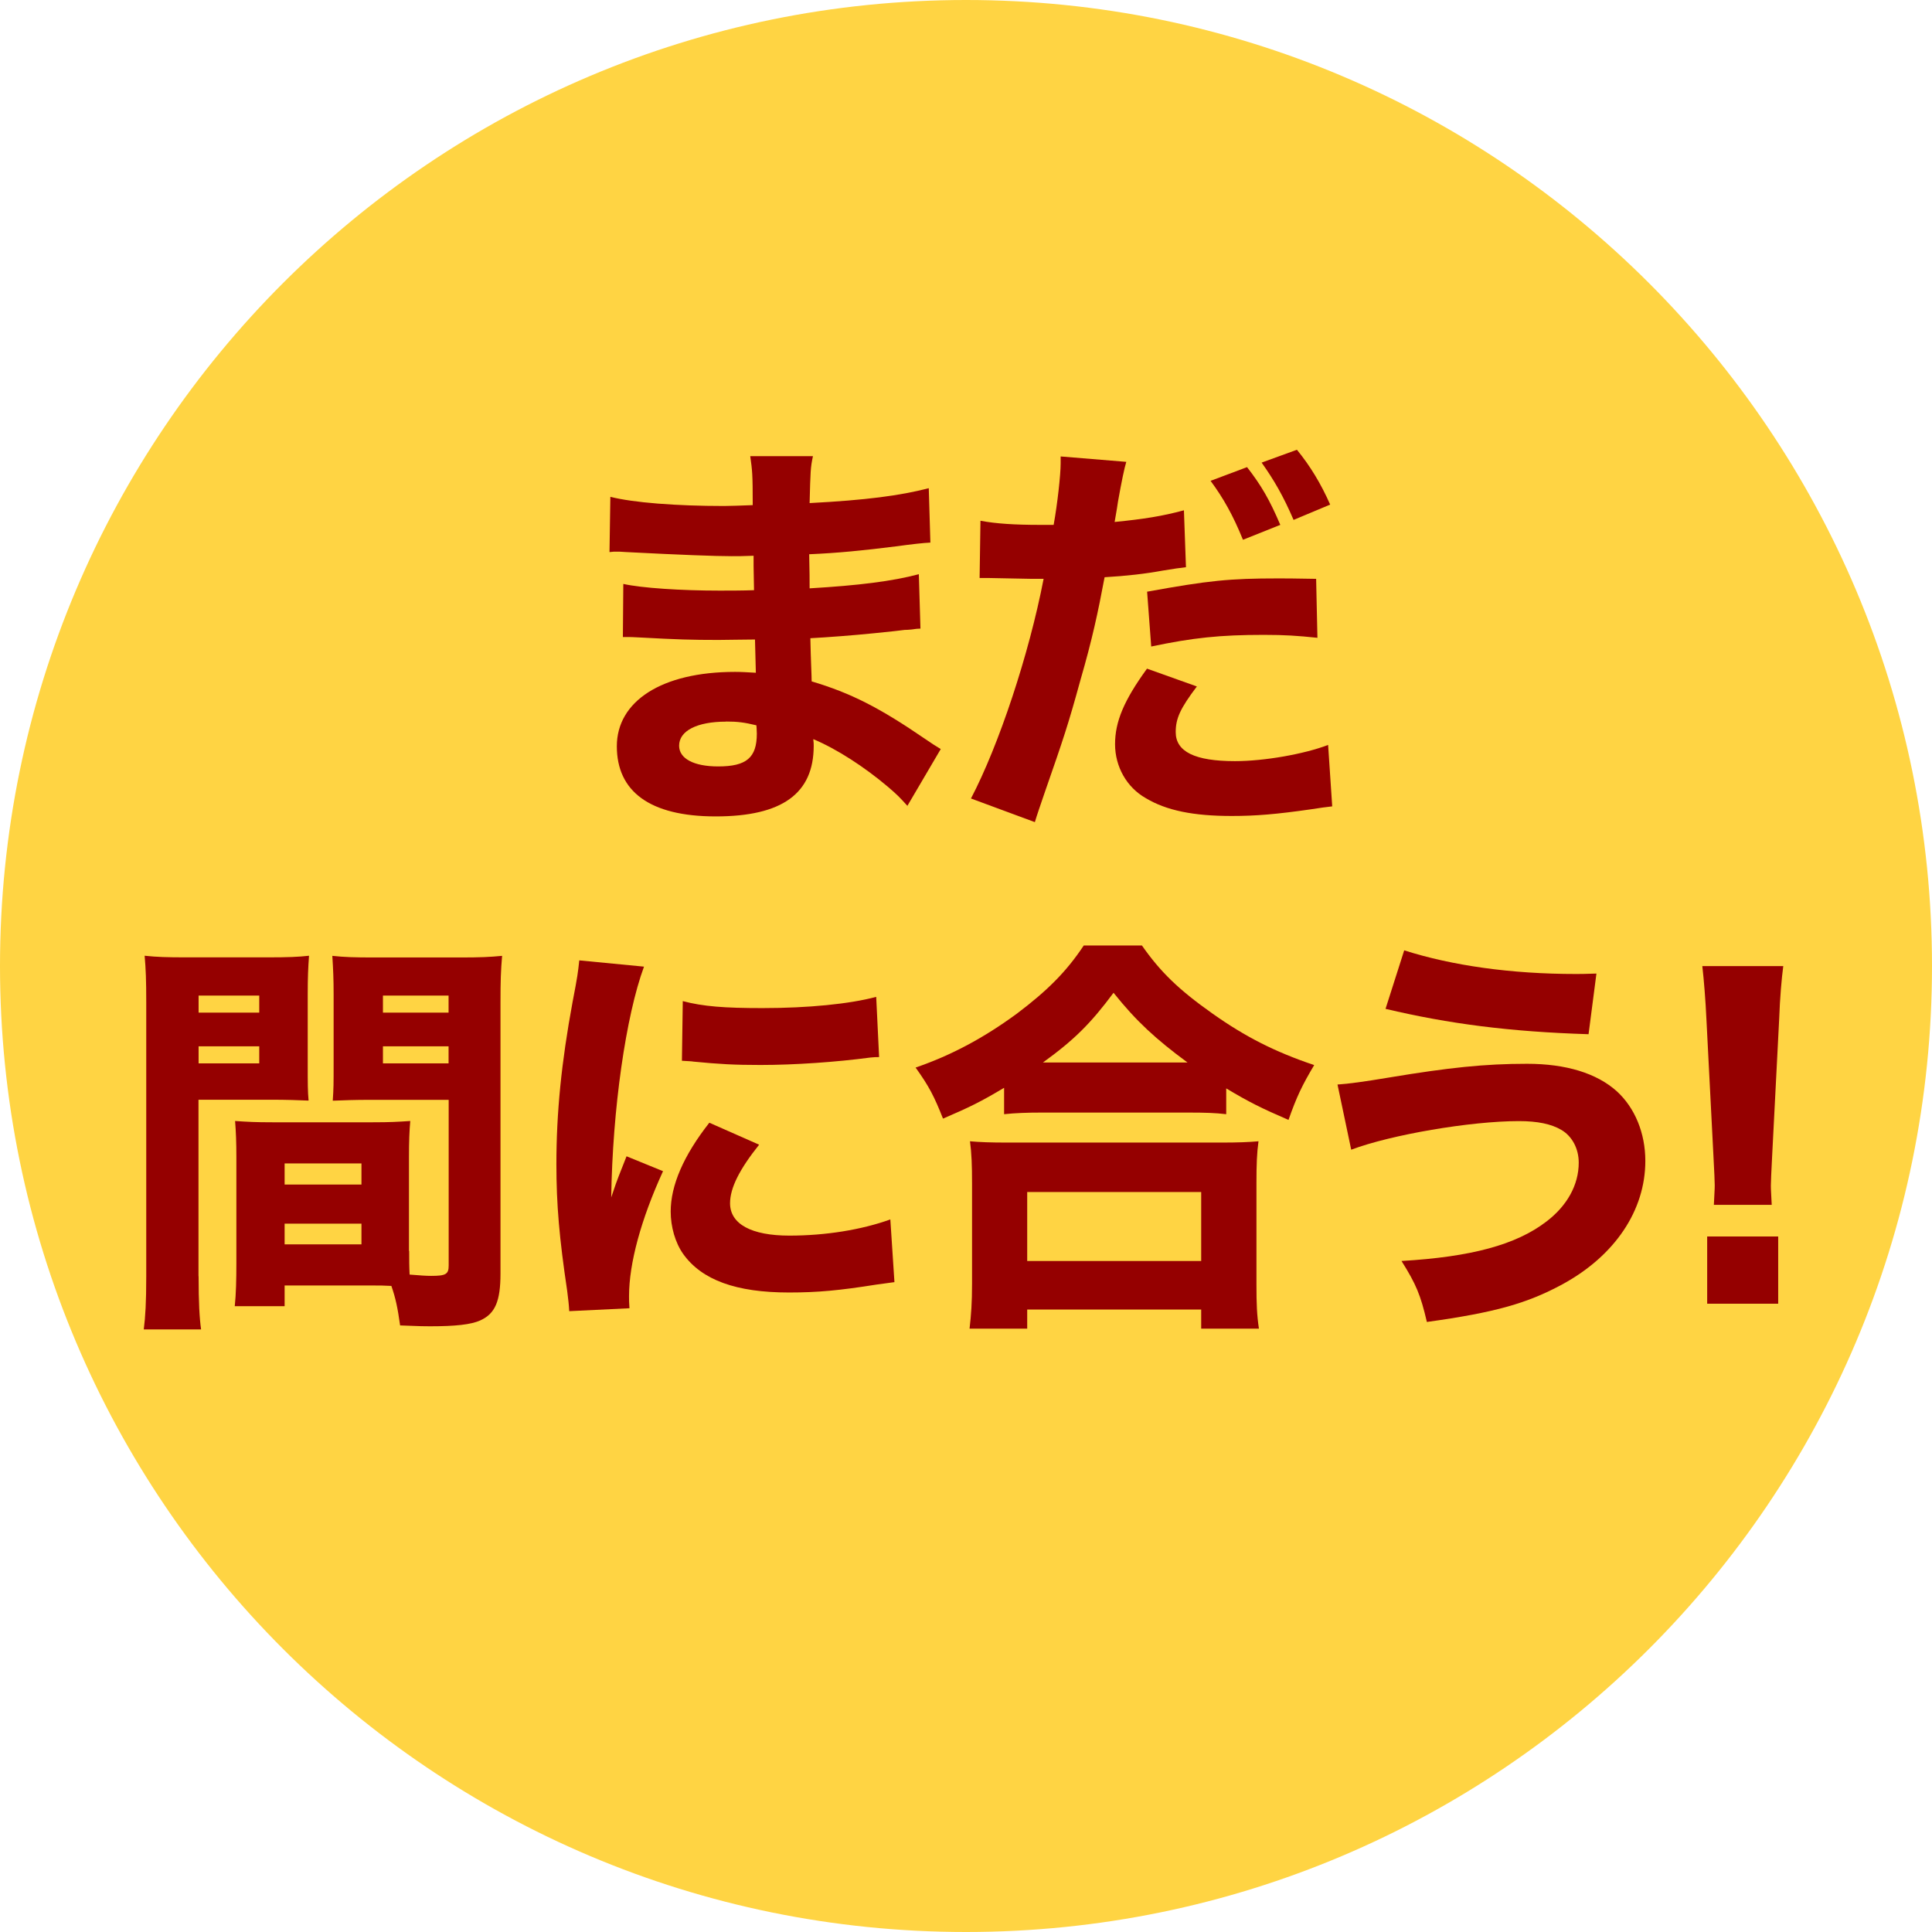 <?xml version="1.0" encoding="UTF-8"?><svg id="_レイヤー_1" xmlns="http://www.w3.org/2000/svg" width="63.15mm" height="63.15mm" viewBox="0 0 179 179"><defs><style>.cls-1{fill:#950000;}.cls-2{fill:#ffd443;}</style></defs><g id="campaign20200703_circle"><path id="_パス_38" class="cls-2" d="M89.5,0c49.4,0,89.5,40.1,89.5,89.5s-40.1,89.5-89.5,89.5S0,138.9,0,89.5,40.1,0,89.5,0Z"/></g><path class="cls-1" d="M84.08,74.67c-.77-.85-.96-1.04-1.81-1.77-2.19-1.85-4.73-3.5-6.92-4.42.04.27.04.5.04.62,0,4.42-2.92,6.54-9.08,6.54s-9.16-2.35-9.16-6.5,4.12-6.89,10.96-6.89c.65,0,1.12.04,1.92.08l-.08-3.08c-1.08,0-2.58.04-3.39.04-2.5,0-3.81-.04-7.31-.23-.54-.04-.88-.04-1.54-.04l.04-4.92c1.69.38,5.35.62,8.92.62.81,0,2.15,0,3.19-.04l-.04-2.23v-.96c-1,.04-1.46.04-2.04.04-1.46,0-4.73-.12-9.73-.38-.46-.04-.81-.04-.96-.04-.12,0-.35,0-.62.04l.08-5.12c2.12.54,6.08.85,10.54.85.46,0,1.65-.04,2.65-.08,0-2.88-.04-3.19-.23-4.54h5.81c-.23,1.08-.23,1.38-.31,4.35,5.19-.27,8.39-.69,11.04-1.38l.15,5.04q-.92.04-3.19.35c-3,.38-5.42.62-8.04.73.04,1.5.04,2.54.04,3.16,4.54-.27,7.62-.65,10.12-1.31l.15,5.04q-.31,0-.81.08c-.08,0-.31.04-.65.04q-.54.08-2.85.31c-1.85.19-4.35.38-5.89.46.04,2.08.12,3.42.12,4,3.62,1.08,6.27,2.42,10.54,5.35.62.42.85.58,1.42.92l-3.12,5.31ZM67.27,66.86c-2.69,0-4.35.85-4.35,2.23,0,1.19,1.35,1.92,3.62,1.92,2.62,0,3.58-.81,3.58-3.04,0-.31-.04-.77-.04-.77-1.12-.27-1.73-.35-2.81-.35Z"/><path class="cls-1" d="M90.85,48.25c1.42.27,3.19.38,5.5.38h1.27c.35-1.92.65-4.65.65-5.69v-.65l6.08.5q-.27.88-.77,3.69c-.15,1.04-.19,1.12-.31,1.88,2.73-.27,4.42-.54,6.42-1.08l.19,5.27q-.73.08-2.12.31c-1.69.31-3.39.5-5.42.62-.62,3.31-1.15,5.77-2.23,9.5-1.15,4.19-1.58,5.46-3.35,10.54-.38,1.12-.69,2-.88,2.65l-5.92-2.19c2.58-4.92,5.38-13.35,6.73-20.35h-1.08l-4.12-.08h-.73l.08-5.31ZM110.89,63.6c-1.54,2.04-1.96,2.96-1.96,4.23,0,1.81,1.77,2.69,5.5,2.69,2.69,0,6.39-.65,8.62-1.5l.38,5.69c-.69.08-1,.12-1.96.27-3.19.46-5.12.62-7.35.62-3.54,0-6.04-.5-7.96-1.65-1.77-1-2.85-2.92-2.85-5s.81-4.04,2.96-7l4.62,1.65ZM122.04,59.09c-1.85-.19-2.96-.27-4.96-.27-4.04,0-6.58.27-10.42,1.08l-.38-5.08c5.73-1.04,7.66-1.23,12.12-1.23.96,0,1.12,0,3.54.04l.12,5.46ZM115.54,43.28c1.31,1.69,2.08,3,3.08,5.35l-3.46,1.38c-.92-2.27-1.81-3.85-3-5.46l3.38-1.27ZM120.16,41.67c1.23,1.5,2.23,3.15,3.08,5.08l-3.39,1.42c-.96-2.23-1.81-3.69-2.96-5.31l3.27-1.19Z"/><path class="cls-1" d="M18.4,118.25c0,2.39.08,3.85.23,4.92h-5.31c.15-1.19.23-2.46.23-4.96v-25.31c0-2.08-.04-3.12-.15-4.35,1.15.12,2.04.15,3.92.15h7.39c2.04,0,2.92-.04,3.92-.15-.08,1.12-.12,2-.12,3.54v6.46c0,1.89,0,2.54.08,3.42-.88-.04-2.15-.08-3.35-.08h-6.85v16.35ZM18.4,93.82h5.62v-1.58h-5.62v1.58ZM18.4,98.52h5.62v-1.58h-5.62v1.58ZM37.91,115.9c0,.85,0,1.42.04,2.19,1,.08,1.5.12,2,.12,1.35,0,1.62-.15,1.62-.96v-15.35h-7.39c-1.19,0-2.46.04-3.35.08.08-1.15.08-1.54.08-3.42v-6.46c0-1.35-.04-2.31-.12-3.54,1.15.12,1.96.15,3.96.15h7.85c1.92,0,2.77-.04,3.92-.15-.12,1.38-.15,2.38-.15,4.31v25.12c0,2.58-.5,3.73-1.88,4.35-.85.38-2.27.54-4.65.54-.58,0-.69,0-2.77-.08-.23-1.65-.42-2.54-.81-3.66-.73-.04-1.08-.04-1.77-.04h-8.12v1.92h-4.62c.12-1.12.15-2.5.15-4v-9.81c0-1.35-.04-2.38-.12-3.35,1.15.08,1.92.12,3.46.12h9.31c1.58,0,2.27-.04,3.46-.12-.08.92-.12,1.88-.12,3.35v8.69ZM26.37,109.75h7.12v-1.96h-7.12v1.96ZM26.37,115.29h7.12v-1.92h-7.12v1.92ZM35.48,93.82h6.08v-1.58h-6.08v1.58ZM35.48,98.52h6.08v-1.58h-6.08v1.58Z"/><path class="cls-1" d="M59.67,89.55c-1.69,4.58-2.92,13.23-3.04,21.39q.5-1.5.69-1.96l.73-1.85,3.38,1.38c-2.04,4.46-3.15,8.54-3.15,11.58,0,.38,0,.58.04,1.12l-5.58.27c-.04-.69-.08-1-.19-1.88-.73-4.89-1-8-1-11.73,0-4.77.46-9.42,1.5-15.04.46-2.38.5-2.73.62-3.85l6,.58ZM70.33,106.06c-1.81,2.27-2.69,4-2.69,5.42,0,1.92,1.96,3,5.5,3,3.35,0,6.69-.54,9.35-1.5l.38,5.81c-.62.08-.85.12-1.69.23-3.39.54-5.42.73-8.08.73-4.89,0-8.08-1.15-9.81-3.58-.73-1.04-1.15-2.5-1.15-3.92,0-2.42,1.19-5.19,3.58-8.23l4.62,2.04ZM63.25,92.75c1.88.5,3.88.65,7.39.65,4.23,0,8.08-.38,10.54-1.04l.27,5.58c-.35,0-.38,0-.81.04-3.15.42-7,.69-10.19.69-2.42,0-3.81-.08-6.19-.31-.19-.04-.5-.04-1.08-.08l.08-5.54Z"/><path class="cls-1" d="M93.02,100.79c-2.19,1.31-3.23,1.81-5.65,2.85-.81-2.04-1.27-2.96-2.54-4.73,3.35-1.15,6.35-2.77,9.39-5,2.81-2.12,4.58-3.88,6.19-6.31h5.39c1.69,2.42,3.38,4.08,6.54,6.31,3.04,2.15,5.77,3.54,9.42,4.77-1.12,1.88-1.62,2.92-2.38,5.08-2.5-1.08-3.65-1.65-5.77-2.92v2.39c-1-.12-1.96-.15-3.54-.15h-13.58c-1.31,0-2.42.04-3.46.15v-2.42ZM89.83,123.1c.15-1.31.23-2.39.23-4.16v-9.31c0-1.65-.04-2.77-.19-3.89.88.08,1.89.12,3.5.12h19.73c1.62,0,2.58-.04,3.5-.12-.15,1.08-.19,2.15-.19,3.89v9.35c0,1.85.04,2.85.23,4.12h-5.35v-1.77h-16.12v1.77h-5.35ZM95.17,116.83h16.12v-6.39h-16.12v6.39ZM110.02,98.44c-2.96-2.19-4.73-3.81-6.85-6.46-2.12,2.85-3.66,4.38-6.54,6.46h13.39Z"/><path class="cls-1" d="M123.94,100.48q1.38-.08,4.77-.65c5.54-.92,8.85-1.27,12.77-1.27,3.62,0,6.46.88,8.31,2.54,1.69,1.54,2.65,3.89,2.65,6.46,0,4.58-2.81,8.77-7.66,11.42-3.27,1.77-6.23,2.62-12.58,3.5-.58-2.5-1-3.5-2.35-5.65,6.46-.38,10.62-1.5,13.42-3.65,1.92-1.46,3-3.39,3-5.46,0-1.31-.62-2.46-1.62-3.04-.92-.54-2.19-.81-3.92-.81-4.5,0-11.89,1.27-15.54,2.65l-1.27-6.04ZM130.1,88.05c4.46,1.42,9.92,2.19,15.89,2.19.27,0,.96,0,1.92-.04l-.73,5.62c-7.31-.23-12.93-.96-18.81-2.35l1.73-5.42Z"/><path class="cls-1" d="M158.79,111.63c.04-.96.08-1.38.08-1.81q0-.5-.12-2.73l-.65-12.66c-.08-1.73-.23-3.62-.38-4.92h7.5c-.15,1.12-.31,2.92-.38,4.92l-.65,12.66q-.12,2.31-.12,2.77c0,.42.04.81.08,1.77h-5.35ZM158.17,120.79v-6.23h6.58v6.23h-6.58Z"/></svg>